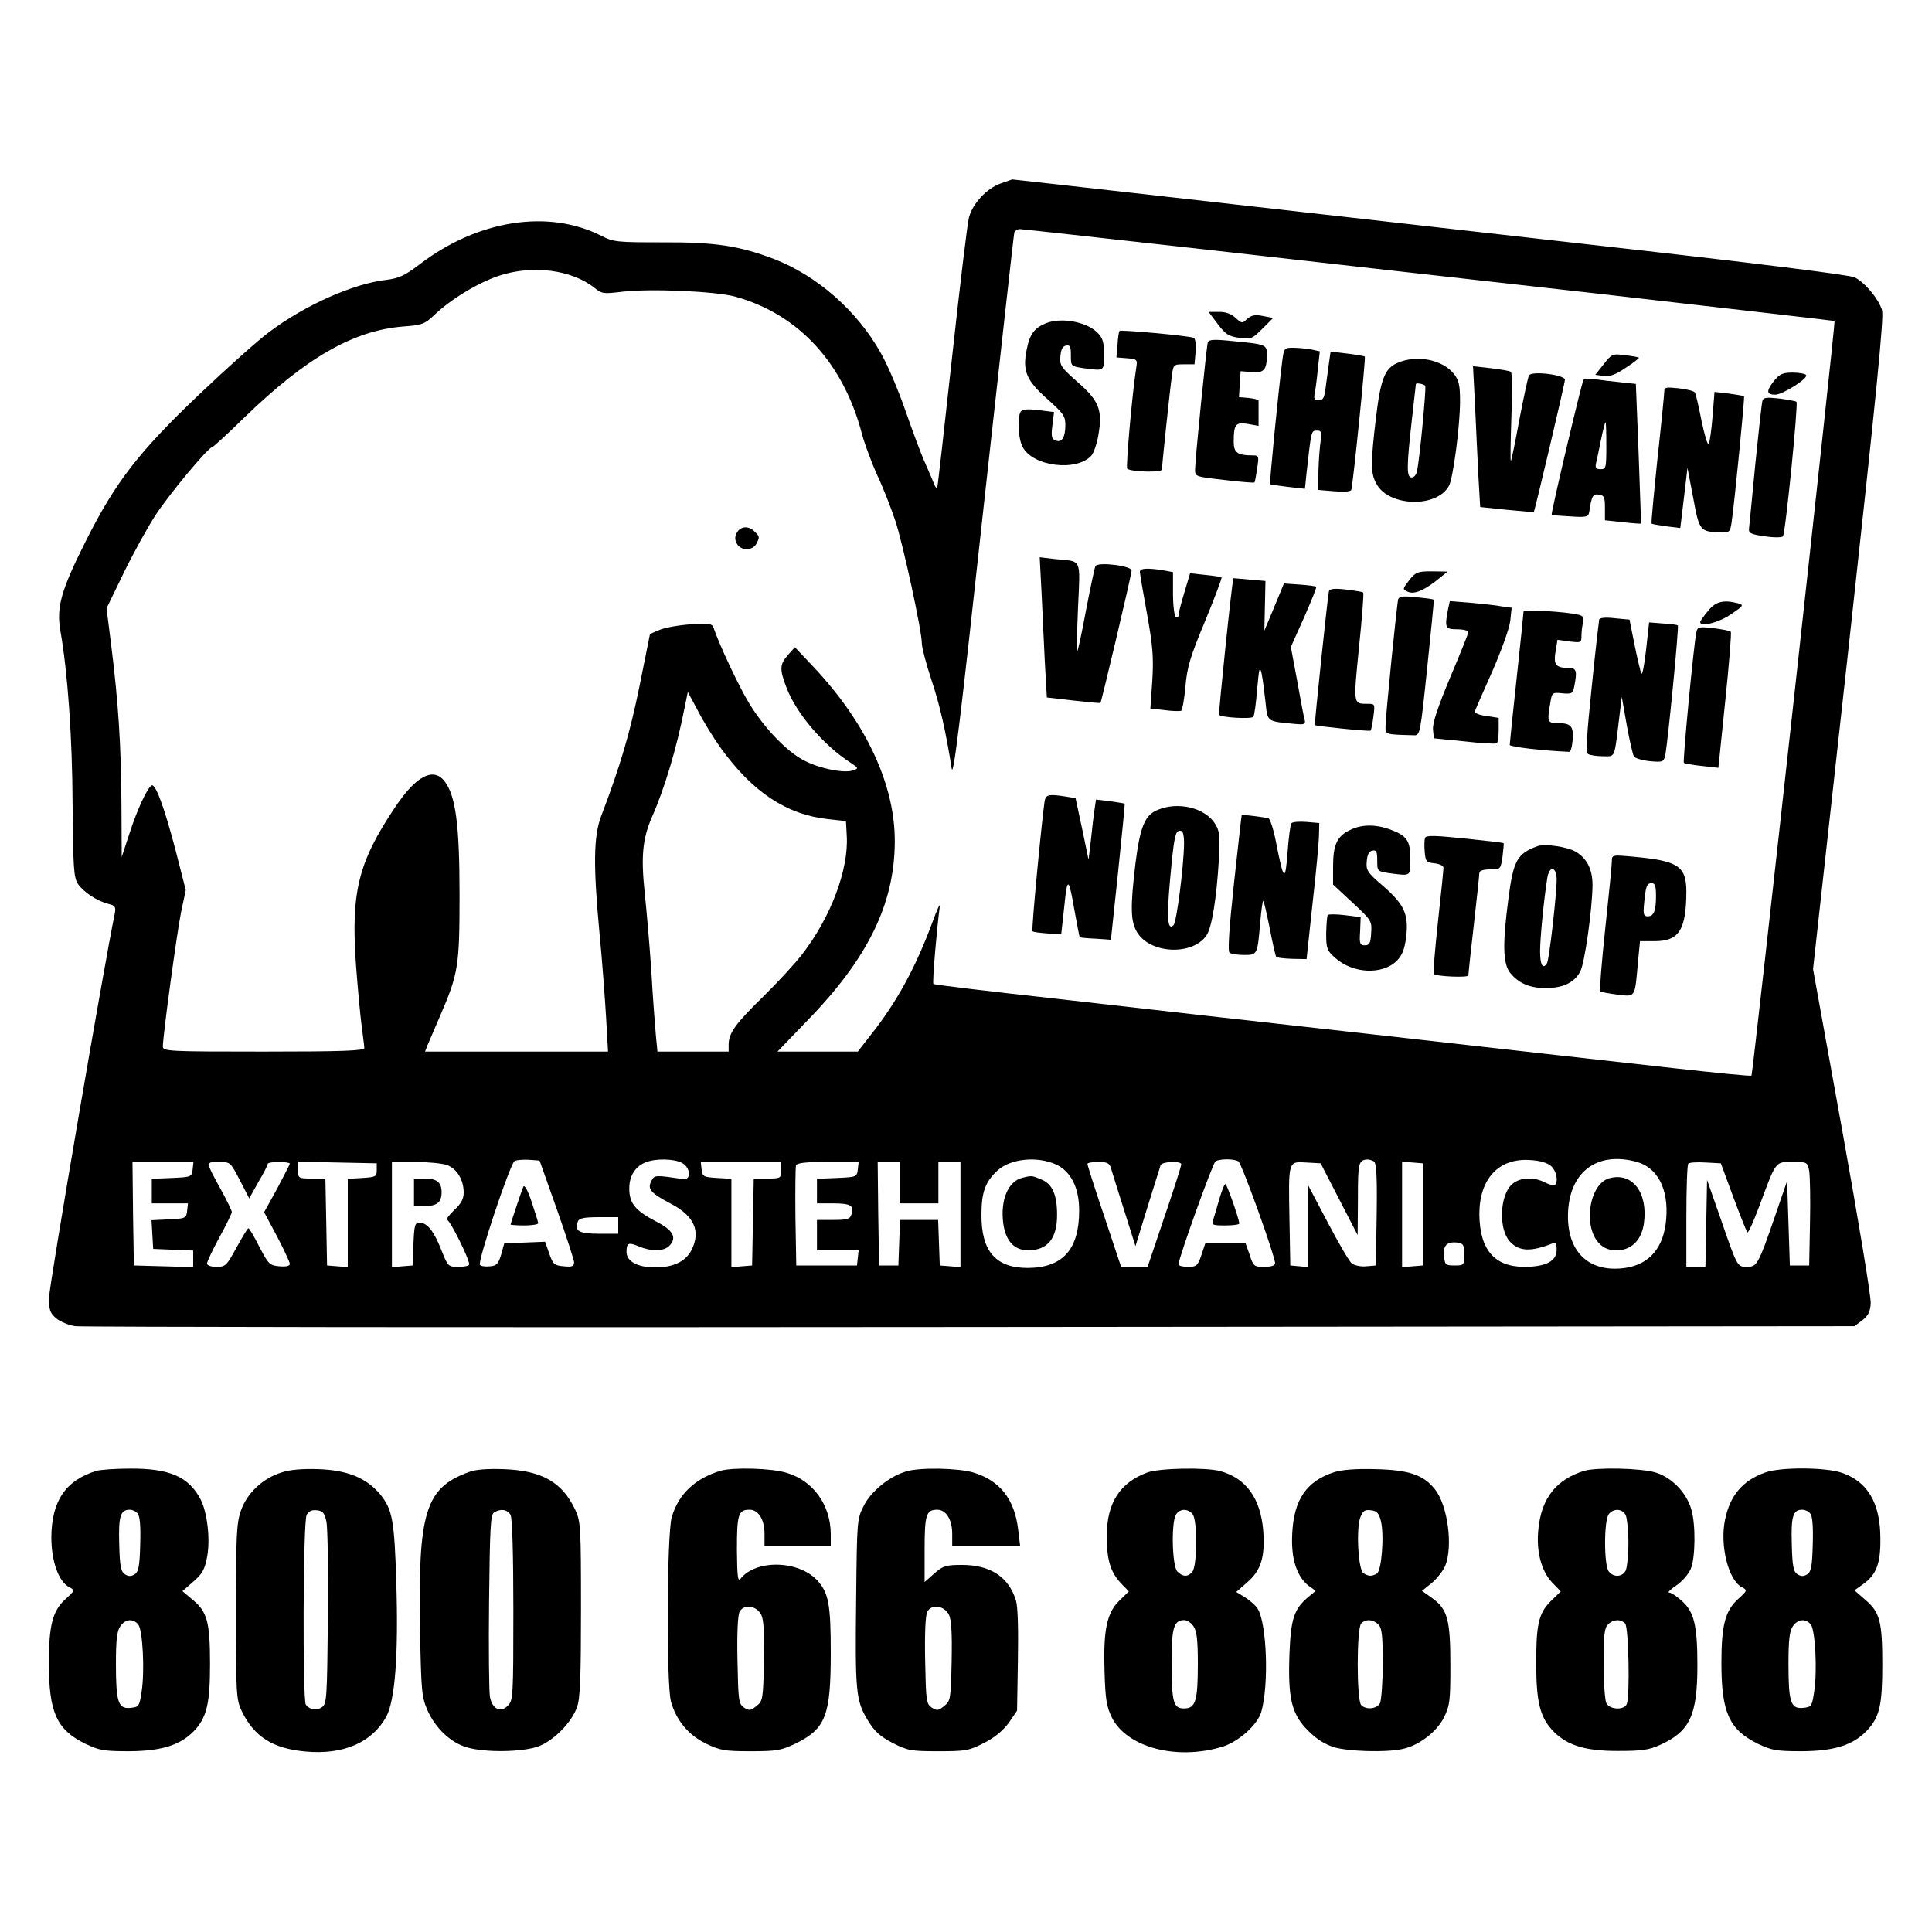 <?xml version="1.0" standalone="no"?>
<!DOCTYPE svg PUBLIC "-//W3C//DTD SVG 20010904//EN"
 "http://www.w3.org/TR/2001/REC-SVG-20010904/DTD/svg10.dtd">
<svg version="1.0" xmlns="http://www.w3.org/2000/svg"
 width="700pt" height="700pt" viewBox="0 0 700 700"
 preserveAspectRatio="xMidYMid meet">
<g transform="translate(0,700) scale(0.1,-0.1)"
fill="#000000" stroke="none">
<path d="M3625 6335 c-50 -18 -100 -71 -114 -122 -6 -21 -33 -247 -61 -503
-28 -256 -52 -469 -54 -475 -2 -5 -7 -1 -11 10 -4 11 -19 45 -32 75 -14 30
-46 116 -72 191 -26 75 -67 172 -92 214 -85 150 -229 276 -383 336 -126 48
-213 62 -406 61 -165 0 -177 1 -222 24 -192 97 -448 57 -658 -104 -54 -41 -74
-50 -120 -56 -118 -13 -295 -91 -426 -190 -38 -28 -149 -127 -248 -221 -223
-212 -307 -320 -416 -537 -90 -179 -106 -239 -91 -325 26 -147 43 -383 44
-628 2 -227 4 -264 19 -287 20 -30 70 -63 111 -73 24 -6 27 -11 23 -34 -38
-182 -238 -1350 -238 -1390 -1 -47 3 -58 25 -77 15 -13 46 -25 69 -29 24 -3
1484 -5 3245 -3 l3202 3 28 21 c21 16 29 31 31 61 2 22 -45 304 -103 626
l-106 586 130 1176 c100 911 127 1184 120 1211 -12 40 -60 99 -99 119 -17 9
-371 53 -961 119 -514 58 -1194 135 -1512 171 -318 36 -579 65 -580 65 -1 -1
-20 -7 -42 -15z m707 -235 c343 -39 1003 -113 1467 -165 465 -53 846 -97 848
-98 4 -5 -296 -2729 -301 -2734 -2 -3 -129 10 -283 27 -153 17 -618 69 -1033
116 -415 46 -955 107 -1199 135 -245 27 -447 51 -449 54 -5 4 14 218 23 280 3
17 -10 -10 -28 -60 -60 -161 -128 -286 -220 -402 l-49 -63 -145 0 -146 0 104
108 c223 228 320 426 321 652 1 205 -102 428 -292 631 l-70 74 -25 -28 c-30
-34 -31 -51 -6 -117 36 -95 134 -210 235 -275 27 -18 27 -19 7 -26 -32 -12
-126 7 -182 38 -63 34 -146 122 -199 212 -35 59 -104 205 -124 265 -6 17 -14
18 -84 14 -43 -3 -93 -12 -112 -20 l-35 -15 -38 -189 c-34 -167 -68 -285 -140
-474 -26 -71 -28 -175 -5 -420 10 -102 20 -240 24 -307 l7 -123 -331 0 -332 0
9 23 c5 12 25 59 45 105 67 155 71 181 71 442 0 251 -14 357 -54 409 -41 53
-104 20 -181 -96 -133 -199 -159 -307 -140 -572 6 -80 15 -177 20 -216 5 -38
10 -76 10 -82 0 -10 -80 -13 -365 -13 -341 0 -365 1 -365 18 0 39 51 413 66
487 l17 80 -37 145 c-41 156 -73 243 -87 234 -16 -10 -52 -87 -80 -174 l-28
-85 -1 190 c-1 209 -11 370 -37 576 l-17 135 62 128 c34 70 86 164 115 209 52
79 192 247 206 247 3 0 56 48 116 107 225 218 395 315 575 330 69 5 78 8 115
43 60 57 158 116 233 141 121 40 263 22 346 -44 27 -22 33 -22 100 -14 102 12
338 2 411 -18 229 -64 392 -241 459 -501 9 -33 33 -98 54 -145 22 -46 51 -121
66 -166 28 -85 96 -399 96 -444 0 -14 15 -73 34 -130 32 -95 54 -195 74 -323
6 -39 31 168 115 940 60 544 110 995 112 1002 3 6 11 12 20 12 8 0 295 -32
637 -70z m-1720 -1811 c115 -159 237 -240 388 -257 l65 -7 3 -54 c7 -122 -58
-295 -162 -429 -26 -34 -90 -103 -142 -154 -100 -98 -124 -131 -124 -173 l0
-25 -129 0 -129 0 -6 63 c-3 34 -11 136 -16 227 -6 91 -17 218 -24 284 -14
132 -8 196 25 273 47 106 90 250 119 397 l12 59 37 -69 c20 -39 57 -99 83
-135z m-595 -1669 c34 -96 62 -183 63 -193 0 -15 -7 -18 -37 -15 -35 3 -39 7
-53 46 l-15 43 -74 -3 -74 -3 -11 -40 c-10 -33 -16 -41 -40 -43 -16 -2 -32 0
-37 5 -10 10 108 363 125 376 6 4 29 6 51 5 l40 -3 62 -175z m453 167 c32 -16
36 -64 5 -59 -104 15 -103 15 -115 -7 -15 -29 -4 -43 72 -83 84 -44 108 -100
73 -168 -21 -41 -68 -63 -133 -62 -62 0 -102 22 -102 56 0 33 7 36 45 20 45
-19 90 -18 110 2 29 30 14 57 -49 89 -75 39 -96 66 -96 119 0 46 22 80 60 95
35 14 101 13 130 -2z m1356 -6 c54 -25 84 -84 84 -167 0 -141 -59 -207 -186
-208 -117 0 -169 61 -168 194 0 80 14 118 57 158 47 44 144 54 213 23z m661
11 c12 -7 133 -344 133 -369 0 -8 -14 -13 -39 -13 -37 0 -40 2 -53 43 l-15 42
-73 0 -73 0 -14 -42 c-13 -39 -18 -43 -49 -43 -19 0 -34 4 -34 9 0 22 124 367
134 373 14 10 68 10 83 0z m491 0 c9 -7 12 -52 10 -193 l-3 -184 -35 -3 c-19
-2 -42 3 -52 10 -9 7 -48 74 -87 148 l-71 135 0 -148 0 -148 -32 3 -33 3 -3
165 c-4 216 -5 212 61 208 l52 -3 67 -130 67 -130 1 132 c0 130 2 140 35 142
6 0 16 -3 23 -7z m642 -17 c19 -17 27 -55 14 -68 -4 -3 -19 0 -35 8 -43 23
-96 19 -123 -8 -43 -43 -46 -162 -5 -206 34 -36 77 -37 157 -5 8 4 12 -4 12
-25 0 -40 -39 -61 -117 -61 -109 0 -162 63 -163 191 0 128 70 203 182 196 38
-2 64 -10 78 -22z m311 15 c75 -21 115 -99 106 -206 -8 -104 -60 -165 -149
-178 -128 -18 -208 55 -207 189 1 156 103 236 250 195z m-5233 -27 c-3 -27 -5
-28 -75 -31 l-73 -3 0 -44 0 -45 66 0 65 0 -3 -27 c-3 -27 -6 -28 -66 -31
l-63 -3 3 -52 3 -52 73 -3 72 -3 0 -30 0 -30 -107 3 -108 3 -3 188 -2 187 110
0 111 0 -3 -27z m171 -39 l34 -66 33 59 c19 32 34 61 34 66 0 4 18 7 40 7 22
0 40 -3 40 -6 0 -3 -21 -44 -46 -91 l-47 -85 47 -88 c25 -48 46 -93 46 -99 0
-8 -13 -11 -37 -9 -36 3 -40 7 -73 70 -19 38 -37 68 -40 68 -3 0 -22 -32 -43
-70 -36 -66 -40 -70 -73 -70 -19 0 -34 5 -34 12 0 6 20 49 45 95 25 45 45 87
45 92 0 4 -17 40 -38 78 -58 106 -58 103 -9 103 42 0 42 -1 76 -66z m496 36
c0 -23 -4 -25 -52 -28 l-53 -3 0 -160 0 -160 -37 3 -38 3 -3 158 -3 157 -49 0
c-49 0 -50 1 -50 30 l0 31 143 -3 142 -3 0 -25z m254 19 c36 -13 61 -53 61
-100 0 -23 -9 -40 -36 -65 -19 -19 -30 -34 -24 -34 10 0 80 -140 80 -161 0 -5
-17 -9 -38 -9 -38 0 -39 1 -63 61 -27 69 -51 99 -79 99 -17 0 -19 -9 -22 -77
l-3 -78 -37 -3 -38 -3 0 190 0 191 84 0 c45 0 97 -5 115 -11z m1211 -19 c0
-29 -1 -30 -50 -30 l-49 0 -3 -157 -3 -158 -37 -3 -38 -3 0 160 0 160 -52 3
c-49 3 -53 5 -56 31 l-3 27 145 0 146 0 0 -30z m278 3 c-3 -27 -5 -28 -75 -31
l-73 -3 0 -44 0 -45 59 0 c63 0 76 -8 66 -40 -5 -17 -15 -20 -66 -20 l-59 0 0
-55 0 -55 76 0 75 0 -3 -27 -3 -28 -110 0 -110 0 -3 175 c-1 96 0 180 2 187 4
10 35 13 116 13 l111 0 -3 -27z m152 -48 l0 -75 70 0 70 0 0 75 0 75 40 0 40
0 0 -191 0 -190 -37 3 -38 3 -3 83 -3 82 -69 0 -69 0 -3 -82 -3 -83 -35 0 -35
0 -3 188 -2 187 40 0 40 0 0 -75z m765 53 c4 -13 25 -81 48 -153 l41 -130 43
140 c24 77 46 146 48 153 5 14 75 17 75 3 0 -5 -27 -91 -61 -190 l-61 -181
-48 0 -48 0 -61 183 c-34 100 -61 185 -61 190 0 4 18 7 39 7 32 0 41 -4 46
-22z m1130 -168 l0 -185 -37 -3 -38 -3 0 191 0 191 38 -3 37 -3 0 -185z m1125
63 c25 -67 48 -125 51 -128 4 -3 23 41 44 97 61 163 56 158 120 158 53 0 54
-1 60 -32 3 -18 5 -103 3 -188 l-3 -155 -35 0 -35 0 -5 153 -5 153 -44 -128
c-60 -174 -65 -183 -101 -183 -36 0 -35 -1 -96 175 l-49 140 -3 -157 -3 -158
-34 0 -35 0 0 183 c0 101 3 187 7 191 4 4 32 6 63 4 l55 -3 45 -122z m-4040
-103 l0 -30 -70 0 c-73 0 -90 10 -76 45 4 11 22 15 76 15 l70 0 0 -30z m3065
-105 c0 -39 -1 -40 -35 -40 -32 0 -35 2 -38 34 -4 38 10 53 48 49 22 -3 25 -8
25 -43z"/>
<path d="M4412 5826 c28 -37 40 -45 78 -50 42 -6 47 -4 84 33 l39 39 -37 7
c-28 6 -41 3 -57 -10 -18 -18 -20 -17 -42 3 -15 15 -36 22 -60 22 l-38 0 33
-44z"/>
<path d="M3790 5829 c-42 -17 -59 -39 -70 -95 -16 -78 -2 -112 76 -181 56 -50
64 -61 64 -92 0 -46 -13 -66 -35 -57 -15 5 -17 15 -12 55 l6 48 -56 7 c-41 5
-59 3 -65 -6 -13 -21 -9 -97 7 -127 36 -71 195 -91 249 -32 9 10 21 45 26 77
15 89 2 122 -76 190 -60 53 -65 60 -62 93 2 25 8 37 21 39 14 3 17 -4 17 -36
0 -39 0 -39 46 -46 76 -10 74 -12 74 49 0 45 -4 60 -24 80 -39 39 -130 56
-186 34z"/>
<path d="M4056 5801 c-2 -3 -6 -26 -7 -51 l-4 -45 38 -3 c38 -3 39 -4 33 -40
-15 -99 -37 -354 -32 -360 13 -12 126 -15 126 -3 0 15 28 282 36 339 5 41 6
42 44 42 l38 0 4 46 c2 26 -1 48 -7 50 -22 8 -266 30 -269 25z"/>
<path d="M4376 5759 c-5 -18 -46 -426 -46 -460 0 -26 1 -26 106 -38 58 -7 108
-11 109 -9 2 2 6 24 10 51 7 45 6 47 -16 47 -56 0 -69 10 -69 50 0 63 7 71 51
64 l39 -7 0 42 c0 22 0 44 0 49 0 4 -16 8 -35 10 l-36 3 3 47 3 47 39 -3 c45
-4 56 7 56 60 0 41 2 40 -142 54 -53 5 -69 3 -72 -7z"/>
<path d="M4646 5693 c-16 -126 -47 -445 -44 -447 1 -2 31 -6 64 -10 l62 -7 6
58 c17 153 17 153 37 153 17 0 18 -5 14 -37 -3 -21 -7 -69 -8 -108 l-2 -70 59
-5 c35 -3 60 -1 62 5 6 18 53 479 49 483 -2 2 -31 7 -64 11 l-60 7 -5 -35 c-3
-20 -8 -60 -12 -88 -5 -44 -9 -53 -26 -53 -16 0 -19 5 -14 28 3 15 8 54 11 88
l7 61 -32 7 c-18 3 -47 6 -65 6 -32 0 -33 -2 -39 -47z"/>
<path d="M5811 5681 l-31 -39 30 -4 c23 -3 43 4 81 30 28 18 49 35 47 36 -1 2
-24 6 -50 9 -45 6 -48 5 -77 -32z"/>
<path d="M5063 5685 c-46 -20 -61 -59 -78 -202 -19 -161 -19 -197 1 -234 43
-85 220 -91 264 -9 15 28 40 217 40 306 0 58 -4 76 -22 99 -41 52 -135 71
-205 40z m101 -83 c4 -7 -20 -266 -30 -309 -2 -13 -11 -23 -19 -23 -19 0 -19
36 0 205 8 72 15 131 15 133 0 6 29 1 34 -6z"/>
<path d="M5344 5539 c3 -74 9 -188 12 -255 l7 -121 96 -10 c53 -5 97 -9 98 -9
3 2 113 467 113 480 0 18 -120 33 -130 16 -4 -6 -19 -78 -35 -160 -15 -83 -29
-150 -31 -150 -2 0 -1 71 2 158 4 96 3 161 -2 165 -5 3 -38 9 -73 13 l-64 7 7
-134z"/>
<path d="M6426 5618 c-27 -35 -26 -48 6 -48 27 0 120 59 112 71 -3 5 -25 9
-49 9 -37 0 -47 -5 -69 -32z"/>
<path d="M5737 5623 c-7 -12 -119 -485 -115 -488 2 -2 32 -4 68 -6 58 -4 65
-2 68 16 9 59 13 66 35 63 19 -3 22 -9 22 -48 l0 -45 65 -7 c35 -4 65 -6 66
-5 0 1 -4 115 -9 254 l-10 252 -56 6 c-31 3 -72 8 -92 11 -21 3 -39 2 -42 -3z
m83 -238 c0 -80 -1 -85 -21 -85 -17 0 -20 5 -16 23 3 12 11 50 18 85 7 34 14
62 16 62 2 0 3 -38 3 -85z"/>
<path d="M6030 5582 c0 -9 -11 -120 -25 -247 -13 -126 -23 -231 -21 -232 2 -2
26 -6 54 -10 l50 -6 6 49 c3 27 9 76 13 109 l7 60 21 -110 c22 -119 24 -122
102 -124 29 -1 32 2 37 37 11 76 48 453 45 456 -2 2 -27 6 -55 10 l-52 6 -7
-88 c-4 -49 -10 -94 -14 -100 -4 -7 -15 31 -26 83 -10 52 -21 98 -24 103 -3 5
-30 12 -58 15 -46 5 -53 4 -53 -11z"/>
<path d="M6386 5549 c-3 -8 -14 -111 -26 -229 -11 -118 -22 -224 -23 -235 -2
-17 7 -21 57 -28 32 -5 62 -5 66 0 9 10 56 480 49 487 -3 3 -31 8 -62 12 -44
5 -58 4 -61 -7z"/>
<path d="M2670 5070 c-8 -14 -8 -26 0 -40 14 -26 56 -26 70 -1 13 25 13 27 -6
45 -21 22 -51 20 -64 -4z"/>
<path d="M3774 4848 c3 -73 9 -188 12 -254 l7 -121 95 -11 c53 -6 97 -10 99
-9 4 5 113 465 113 480 0 17 -121 32 -131 16 -3 -5 -18 -77 -34 -159 -15 -83
-30 -150 -32 -150 -2 0 -1 72 3 160 8 180 15 165 -80 174 l-59 7 7 -133z"/>
<path d="M4130 4928 c0 -7 12 -76 26 -153 21 -117 24 -157 19 -241 l-7 -101
53 -6 c28 -4 55 -4 59 -2 4 3 11 42 15 87 6 70 17 108 71 237 35 85 62 157 60
159 -2 2 -29 6 -59 9 l-55 6 -21 -70 c-12 -39 -21 -76 -21 -82 0 -7 -4 -9 -10
-6 -5 3 -10 41 -10 84 l0 78 -37 7 c-58 9 -83 7 -83 -6z"/>
<path d="M5106 4898 c-25 -33 -25 -33 -5 -42 23 -11 62 6 114 49 l30 24 -57 1
c-52 0 -59 -3 -82 -32z"/>
<path d="M4469 4905 c-4 0 -55 -491 -52 -495 8 -10 118 -16 124 -7 4 5 10 50
14 101 7 76 9 85 16 56 4 -19 10 -65 14 -102 8 -75 3 -71 108 -81 33 -3 38 -1
34 15 -3 10 -15 73 -27 141 l-23 123 48 107 c26 59 46 109 44 111 -2 2 -29 6
-60 8 l-57 4 -35 -85 -36 -86 2 90 2 90 -57 5 c-32 3 -59 5 -59 5z"/>
<path d="M4815 4858 c-4 -13 -53 -481 -51 -485 3 -4 198 -24 202 -20 2 2 7 25
10 50 6 45 6 47 -19 47 -55 0 -54 -6 -33 205 11 107 18 196 15 198 -2 3 -30 7
-62 11 -42 5 -59 3 -62 -6z"/>
<path d="M5066 4829 c-5 -18 -46 -426 -46 -461 0 -30 -2 -29 103 -32 22 -1 23
4 48 244 14 135 25 246 24 247 -1 2 -29 6 -63 9 -48 5 -62 4 -66 -7z"/>
<path d="M5246 4790 c-12 -64 -10 -70 34 -70 22 0 40 -5 40 -10 0 -6 -30 -80
-66 -165 -45 -108 -64 -165 -62 -188 l3 -32 110 -11 c61 -7 113 -10 118 -7 4
2 7 24 7 48 l0 44 -46 7 c-28 4 -43 11 -40 18 2 6 31 72 64 146 32 74 62 156
64 181 l5 47 -36 5 c-20 4 -70 9 -112 13 l-76 6 -7 -32z"/>
<path d="M6188 4786 c-16 -19 -28 -37 -28 -40 0 -19 67 -2 111 28 46 31 48 34
27 40 -54 14 -82 7 -110 -28z"/>
<path d="M5520 4784 c0 -5 -11 -114 -25 -242 -14 -128 -25 -237 -25 -241 0 -7
121 -21 215 -25 6 -1 11 19 13 43 4 50 -6 61 -55 61 -36 0 -38 5 -26 73 6 38
7 39 44 35 34 -3 38 -1 43 26 11 55 8 66 -21 66 -46 0 -55 12 -47 59 l7 43 43
-6 c43 -5 44 -5 44 22 0 15 3 37 6 48 4 17 0 23 -18 27 -46 11 -198 20 -198
11z"/>
<path d="M5794 4755 c-1 -5 -14 -116 -27 -245 -18 -173 -22 -237 -13 -242 6
-4 30 -8 53 -8 47 0 41 -14 61 150 l8 65 18 -102 c10 -56 22 -107 26 -114 4
-6 30 -14 58 -17 48 -4 50 -3 56 24 9 48 50 464 45 468 -2 2 -26 6 -54 7 l-50
4 -11 -100 c-6 -55 -14 -93 -17 -85 -4 8 -15 56 -25 105 l-18 90 -53 5 c-33 4
-55 2 -57 -5z"/>
<path d="M6146 4708 c-9 -42 -50 -468 -45 -472 2 -2 31 -8 64 -11 l61 -7 25
243 c14 134 23 247 20 250 -3 4 -32 9 -63 13 -54 6 -58 5 -62 -16z"/>
<path d="M3786 4103 c-7 -29 -50 -472 -45 -477 2 -3 27 -6 54 -8 l50 -3 11
100 c11 111 16 109 38 -19 9 -49 17 -90 18 -92 2 -1 28 -4 58 -5 l55 -4 26
245 c14 135 25 246 24 248 -1 1 -25 5 -53 9 l-51 6 -5 -34 c-3 -19 -9 -68 -13
-109 l-9 -75 -23 111 -24 112 -36 6 c-57 9 -69 7 -75 -11z"/>
<path d="M4193 4065 c-45 -19 -62 -60 -79 -193 -19 -160 -18 -210 6 -250 48
-79 203 -85 252 -10 19 29 36 135 44 271 5 90 3 106 -14 133 -37 58 -135 81
-209 49z m97 -122 c-1 -83 -27 -284 -38 -295 -22 -22 -25 25 -13 161 15 163
19 181 37 181 10 0 14 -13 14 -47z"/>
<path d="M4499 4047 c-1 -1 -13 -112 -28 -247 -18 -167 -23 -247 -16 -252 5
-4 29 -8 52 -8 49 0 49 0 59 118 4 45 9 81 11 78 3 -2 13 -48 24 -102 10 -53
21 -99 23 -101 3 -3 29 -6 58 -7 l52 -1 22 205 c13 113 23 224 23 246 l1 42
-47 4 c-27 2 -51 0 -54 -5 -4 -5 -10 -53 -14 -106 -8 -108 -14 -104 -41 34 -9
48 -22 88 -28 90 -13 4 -96 14 -97 12z"/>
<path d="M4890 3992 c-46 -23 -60 -53 -60 -132 l0 -65 71 -66 c69 -64 70 -67
67 -110 -2 -36 -6 -44 -23 -44 -18 0 -20 6 -17 51 l2 51 -56 7 c-31 4 -59 4
-63 1 -3 -3 -5 -33 -6 -66 0 -56 3 -63 32 -89 64 -58 172 -63 224 -11 20 21
28 41 34 87 9 82 -7 117 -84 184 -57 49 -62 57 -59 89 2 25 8 37 21 39 14 3
17 -4 17 -36 0 -39 0 -39 46 -46 77 -10 74 -12 74 52 0 67 -13 85 -77 108 -52
18 -102 17 -143 -4z"/>
<path d="M5163 3964 c-2 -6 -3 -29 -1 -50 3 -36 6 -39 36 -42 18 -2 32 -9 32
-16 0 -8 -9 -96 -20 -196 -11 -101 -18 -186 -15 -189 10 -9 125 -14 125 -5 0
5 9 88 20 184 11 96 20 181 20 188 0 7 15 12 39 12 38 0 38 0 45 47 3 25 5 47
4 48 -2 2 -65 9 -142 17 -107 11 -139 12 -143 2z"/>
<path d="M5570 3934 c-73 -27 -87 -51 -105 -192 -21 -159 -20 -233 6 -266 30
-38 71 -56 129 -56 63 0 105 20 126 61 16 32 43 224 44 312 0 57 -20 97 -61
121 -30 18 -113 30 -139 20z m70 -121 c0 -54 -27 -291 -35 -303 -15 -24 -25
-6 -25 43 0 49 14 191 26 265 7 47 34 43 34 -5z"/>
<path d="M5840 3879 c0 -13 -11 -123 -24 -244 -13 -121 -21 -223 -18 -226 4
-4 33 -9 64 -13 65 -7 61 -13 73 122 l7 72 53 0 c88 0 114 40 115 178 0 94
-29 113 -192 128 -77 7 -78 7 -78 -17z m160 -123 c0 -57 -8 -76 -30 -76 -15 0
-17 7 -13 48 6 63 10 72 28 72 11 0 15 -11 15 -44z"/>
<path d="M1896 2700 c-9 -22 -46 -133 -46 -137 0 -1 23 -3 50 -3 28 0 50 4 50
8 0 4 -11 39 -24 78 -14 42 -26 63 -30 54z"/>
<path d="M3705 2733 c-53 -13 -81 -81 -70 -166 9 -64 40 -97 90 -97 70 0 105
42 105 128 0 73 -17 112 -56 128 -35 15 -36 15 -69 7z"/>
<path d="M4417 2653 c-9 -32 -19 -66 -22 -75 -6 -16 -1 -18 44 -18 28 0 51 3
51 7 0 16 -45 143 -50 143 -4 0 -14 -26 -23 -57z"/>
<path d="M5831 2731 c-73 -20 -97 -176 -36 -237 17 -17 35 -24 63 -24 52 0 89
36 98 96 16 112 -41 188 -125 165z"/>
<path d="M1500 2680 l0 -50 38 0 c45 0 62 14 62 50 0 36 -17 50 -62 50 l-38 0
0 -50z"/>
<path d="M350 1671 c-112 -34 -163 -109 -164 -241 0 -85 26 -160 64 -180 22
-12 22 -12 -13 -44 -46 -42 -60 -94 -60 -231 0 -179 28 -241 130 -292 53 -25
67 -28 163 -28 122 1 189 24 240 81 40 47 51 97 51 235 0 150 -10 189 -61 231
l-39 33 40 35 c33 29 41 44 50 92 11 63 0 158 -24 205 -43 83 -114 113 -256
112 -53 0 -107 -4 -121 -8z m149 -155 c8 -9 11 -48 9 -111 -2 -80 -6 -100 -20
-109 -13 -8 -23 -8 -35 0 -15 9 -19 29 -21 109 -3 101 4 125 38 125 10 0 23
-6 29 -14z m2 -402 c16 -20 24 -168 12 -244 -8 -53 -10 -55 -41 -58 -44 -4
-52 21 -52 161 0 86 4 118 16 135 18 26 46 29 65 6z"/>
<path d="M1020 1665 c-68 -21 -125 -75 -147 -138 -16 -46 -18 -88 -18 -367 0
-301 1 -317 21 -360 45 -92 111 -135 230 -146 137 -13 241 32 293 125 32 59
45 219 37 485 -7 227 -14 267 -58 321 -50 60 -118 88 -223 92 -59 2 -106 -2
-135 -12z m163 -180 c4 -22 7 -179 5 -348 -3 -287 -4 -310 -21 -322 -19 -14
-46 -10 -59 9 -12 18 -10 664 3 687 7 14 19 19 37 17 22 -2 28 -10 35 -43z"/>
<path d="M1697 1666 c-156 -58 -183 -144 -175 -576 4 -218 6 -239 27 -287 28
-64 85 -118 143 -134 67 -20 205 -17 260 4 55 21 120 87 139 143 11 30 14 111
14 354 0 299 -1 317 -21 360 -47 100 -121 142 -259 147 -60 2 -103 -1 -128
-11z m153 -155 c6 -13 10 -140 10 -345 0 -314 -1 -327 -20 -346 -27 -27 -57
-12 -65 33 -3 17 -5 173 -3 345 3 265 5 314 18 322 24 15 48 11 60 -9z"/>
<path d="M2610 1671 c-92 -28 -151 -84 -176 -167 -18 -60 -20 -606 -3 -669 19
-68 63 -121 126 -152 52 -25 68 -28 163 -28 95 0 110 3 163 28 109 54 127 101
127 329 0 175 -8 217 -48 261 -67 74 -223 78 -279 7 -10 -12 -12 9 -13 106 0
127 5 144 46 144 32 0 54 -36 54 -87 l0 -43 120 0 120 0 0 41 c0 106 -64 195
-161 223 -55 17 -194 20 -239 7z m148 -521 c9 -18 12 -65 10 -168 -3 -138 -4
-145 -27 -163 -21 -17 -26 -18 -45 -6 -20 14 -21 24 -24 171 -2 99 1 164 8
177 16 28 60 22 78 -11z"/>
<path d="M3284 1669 c-60 -17 -127 -71 -154 -124 -25 -49 -25 -52 -28 -335 -4
-339 -1 -371 41 -441 26 -43 44 -59 91 -84 55 -28 67 -30 166 -30 99 0 111 2
165 30 40 20 69 45 90 73 l30 44 3 181 c2 112 0 196 -7 218 -26 85 -92 129
-195 129 -59 0 -69 -3 -101 -31 l-35 -31 0 119 c0 126 6 143 46 143 32 0 54
-36 54 -87 l0 -43 123 0 123 0 -7 58 c-13 110 -66 178 -163 207 -54 16 -192
19 -242 4z m154 -519 c9 -18 12 -66 10 -168 -3 -138 -4 -145 -27 -163 -21 -17
-26 -18 -45 -6 -20 14 -21 24 -24 171 -2 99 1 164 8 177 16 28 60 22 78 -11z"/>
<path d="M4157 1665 c-100 -37 -147 -111 -147 -231 0 -85 13 -129 51 -170 l29
-30 -35 -34 c-45 -44 -58 -107 -53 -259 3 -96 7 -124 26 -163 54 -109 234
-157 400 -107 58 17 129 80 142 127 28 99 20 319 -13 373 -6 11 -27 29 -45 41
l-33 20 40 35 c50 43 65 92 58 187 -10 118 -62 190 -156 216 -52 14 -219 11
-264 -5z m164 -151 c18 -22 17 -187 -1 -209 -16 -19 -34 -19 -54 1 -19 18 -23
173 -6 205 13 23 43 25 61 3z m3 -406 c12 -17 16 -49 16 -135 0 -136 -8 -163
-50 -163 -39 0 -45 22 -45 171 0 122 8 149 46 149 10 0 25 -10 33 -22z"/>
<path d="M4834 1666 c-100 -32 -146 -99 -152 -222 -5 -91 16 -156 60 -190 l25
-18 -29 -24 c-49 -42 -61 -77 -66 -202 -6 -163 7 -220 67 -280 32 -32 61 -50
96 -61 54 -15 187 -19 246 -6 59 12 125 62 151 115 21 42 23 61 23 187 0 166
-10 204 -65 244 l-38 27 35 28 c19 16 41 44 49 62 29 70 10 219 -37 278 -41
52 -93 70 -214 73 -72 2 -124 -2 -151 -11z m169 -176 c13 -50 3 -180 -14 -191
-18 -11 -30 -11 -49 1 -19 12 -27 162 -11 203 9 23 16 28 38 25 21 -2 29 -10
36 -38z m-9 -376 c13 -12 16 -40 16 -140 0 -69 -5 -134 -10 -145 -12 -21 -50
-25 -68 -7 -17 17 -17 279 0 296 17 17 44 15 62 -4z"/>
<path d="M5740 1671 c-101 -31 -155 -99 -166 -210 -9 -80 10 -153 50 -195 l31
-32 -37 -36 c-44 -44 -53 -86 -52 -238 1 -124 14 -178 54 -224 51 -58 118 -80
240 -80 88 0 113 3 155 22 108 49 135 107 135 289 0 144 -12 194 -57 233 -18
17 -39 30 -46 30 -6 0 6 12 27 26 21 14 44 41 52 60 17 40 18 162 2 215 -18
62 -71 116 -130 134 -54 16 -213 19 -258 6z m150 -160 c5 -11 10 -56 10 -101
0 -45 -5 -90 -10 -101 -13 -23 -43 -25 -61 -3 -18 22 -18 186 0 208 18 22 48
20 61 -3z m-2 -393 c13 -13 18 -262 6 -292 -9 -23 -61 -21 -74 3 -5 11 -10 76
-10 145 0 100 3 128 16 140 18 19 45 21 62 4z"/>
<path d="M6396 1665 c-82 -29 -128 -83 -146 -172 -19 -92 12 -217 60 -243 22
-12 22 -12 -13 -44 -46 -42 -60 -94 -60 -231 0 -179 28 -241 130 -292 53 -25
67 -28 163 -28 122 1 189 24 240 81 41 47 50 90 50 234 0 155 -9 189 -61 233
l-40 35 31 22 c48 34 64 74 63 165 0 129 -46 207 -140 239 -59 20 -222 21
-277 1z m163 -149 c8 -9 11 -48 9 -111 -2 -80 -6 -100 -20 -109 -13 -8 -23 -8
-35 0 -15 9 -19 29 -21 109 -3 101 4 125 38 125 10 0 23 -6 29 -14z m2 -402
c16 -20 24 -168 12 -244 -8 -53 -10 -55 -41 -58 -44 -4 -52 21 -52 161 0 86 4
118 16 135 18 26 46 29 65 6z"/>
</g>
</svg>
